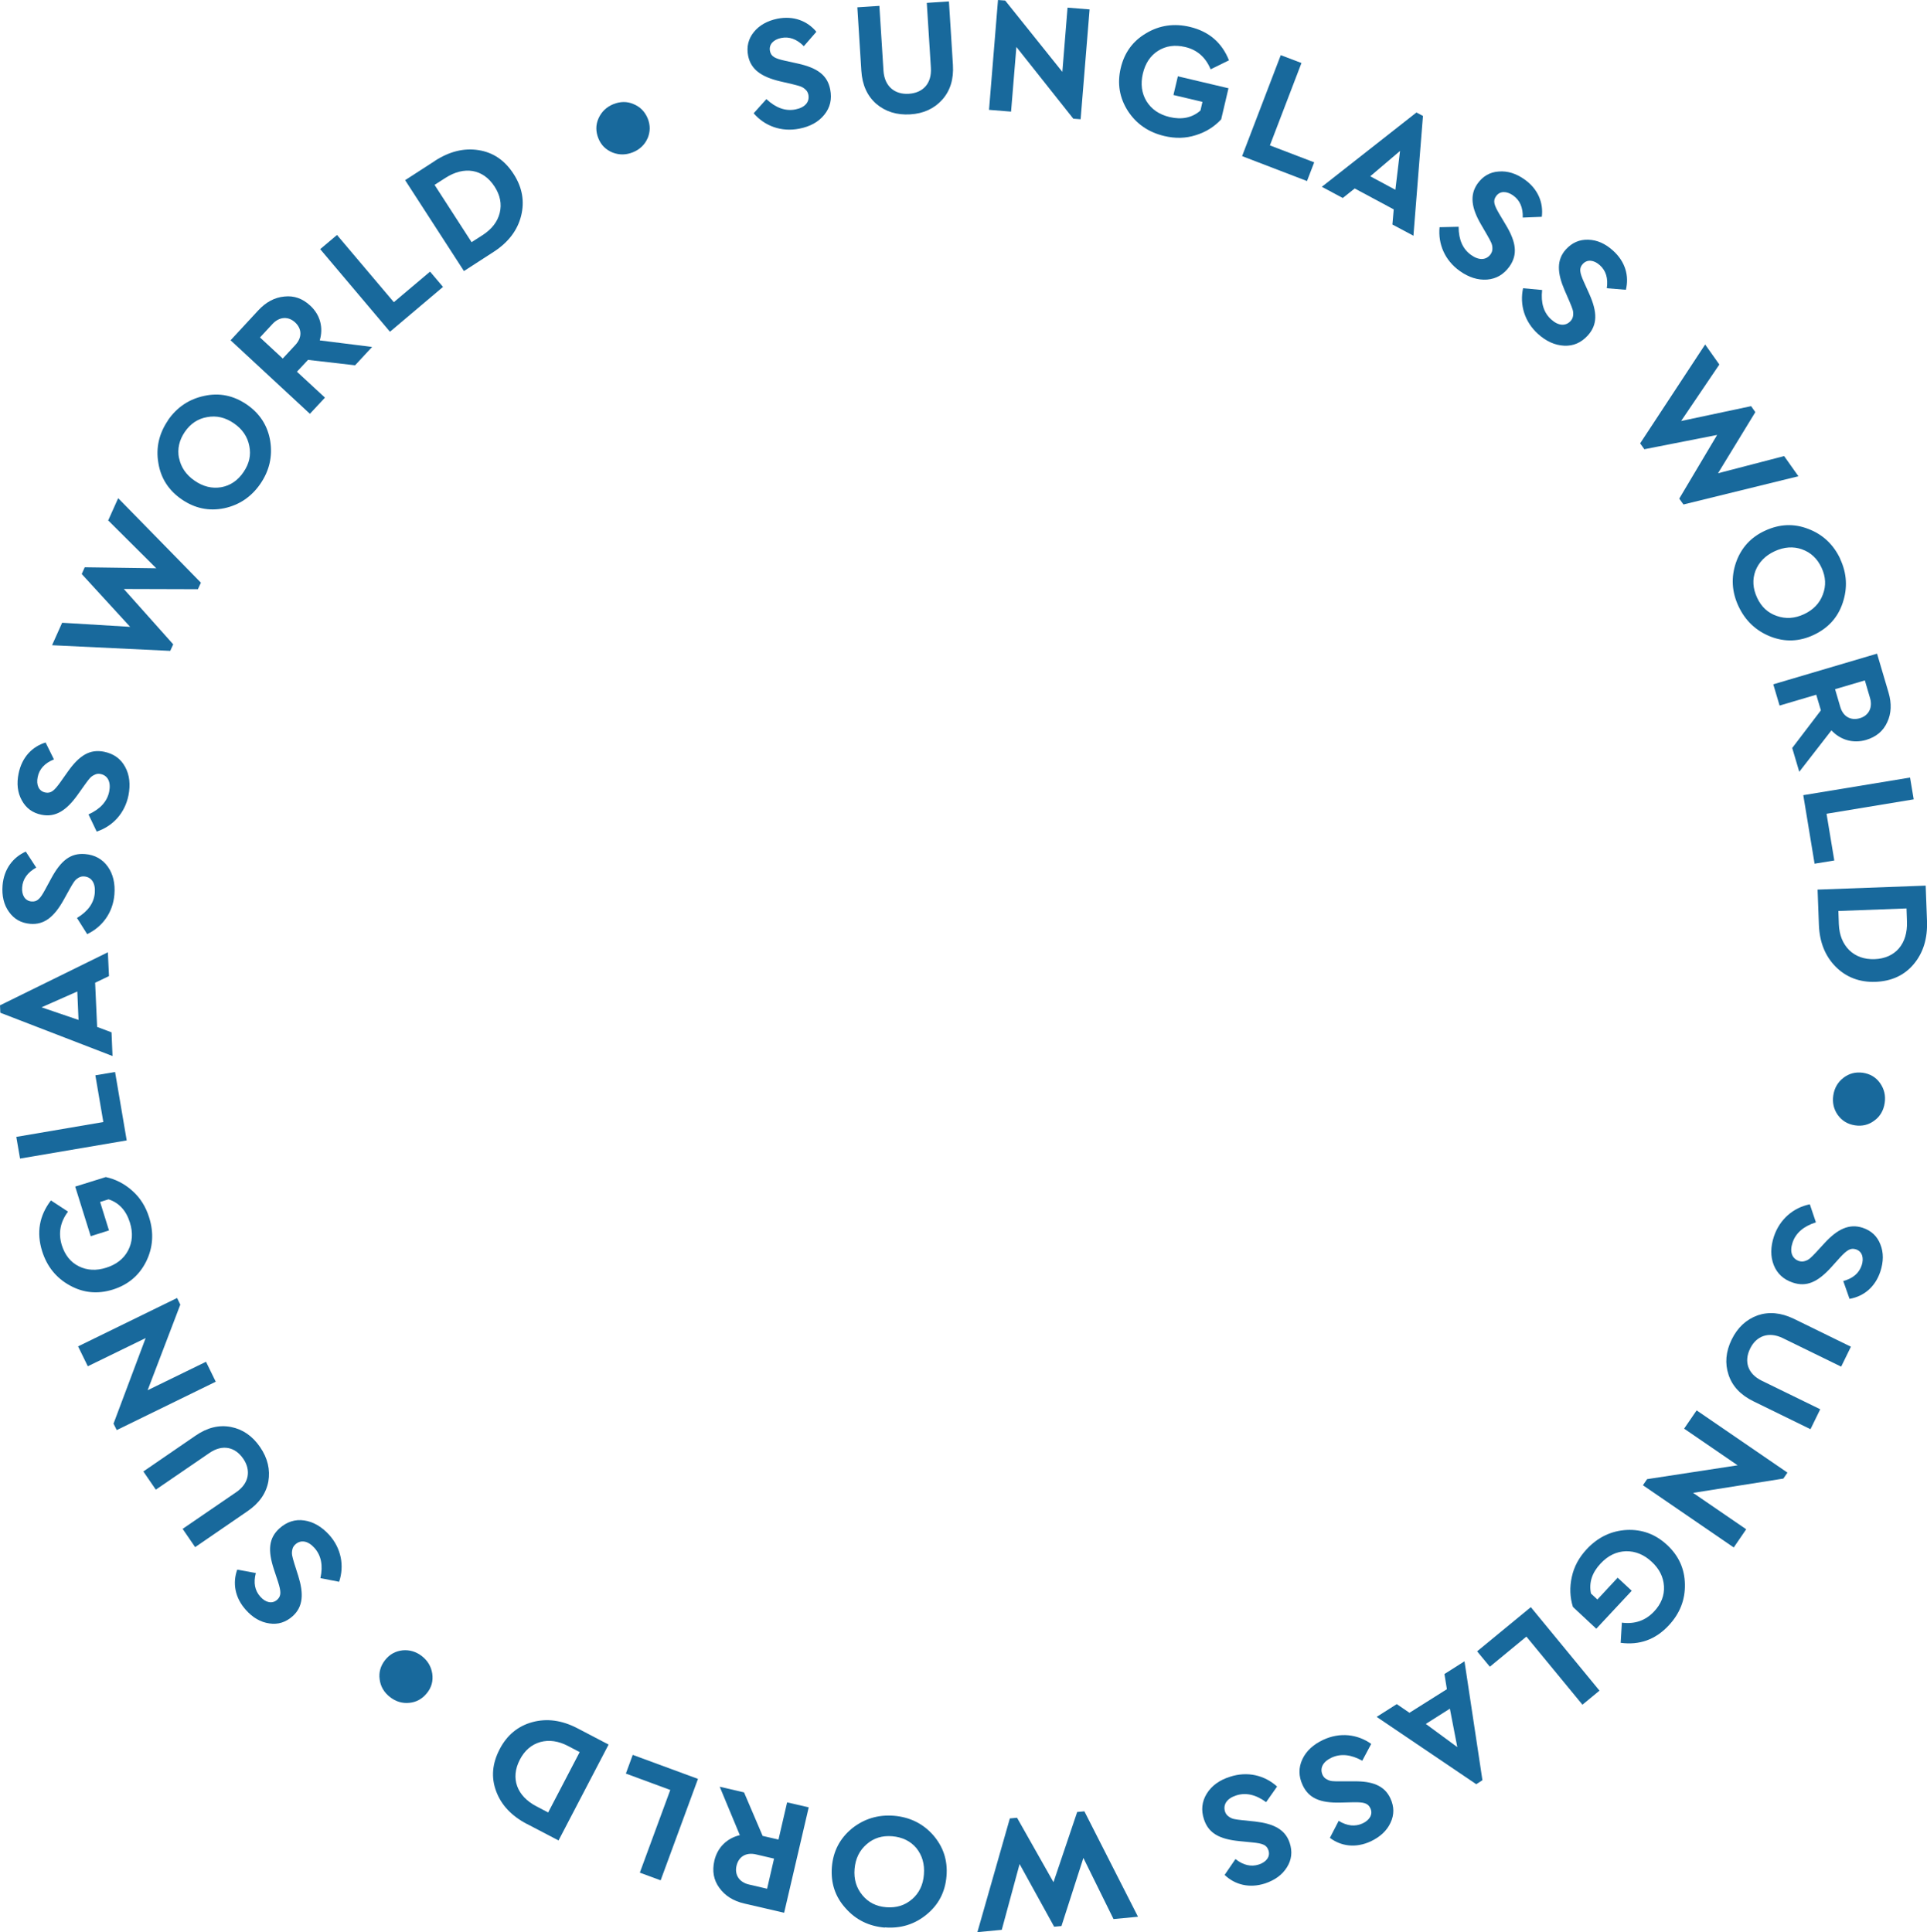 <?xml version="1.0" encoding="UTF-8"?> <svg xmlns="http://www.w3.org/2000/svg" id="Layer_2" data-name="Layer 2" viewBox="0 0 173.99 174.49"><defs><style> .cls-1 { fill: #18699c; } </style></defs><g id="Layer_1-2" data-name="Layer 1"><g><path class="cls-1" d="M73.71,2.87l-1.13,1.3c-.64-.64-1.32-.89-2.05-.74-.68.14-1.12.57-1.01,1.17.1.51.45.68,1.34.88l1.18.26c1.75.39,2.67,1.04,2.92,2.34.17.87,0,1.63-.53,2.28-.52.65-1.28,1.07-2.26,1.26-1.63.32-3.13-.24-4.12-1.39l1.15-1.28c.85.8,1.73,1.11,2.63.93.86-.17,1.29-.68,1.16-1.33-.04-.19-.13-.35-.27-.47-.28-.26-.5-.31-1.18-.48l-1.12-.26c-1.63-.39-2.62-1.04-2.87-2.3-.16-.81.02-1.53.51-2.14.5-.62,1.22-1.02,2.13-1.21,1.47-.29,2.71.2,3.53,1.19Z"></path><path class="cls-1" d="M85.68.14l.36,5.72c.08,1.29-.24,2.33-.97,3.15-.72.8-1.69,1.25-2.9,1.32s-2.22-.25-3.05-.95c-.82-.72-1.27-1.71-1.35-3l-.36-5.72,1.99-.13.37,5.86c.09,1.42,1.03,2.16,2.28,2.08,1.29-.08,2.09-.93,2-2.35l-.37-5.86,1.99-.13Z"></path><path class="cls-1" d="M96.39.69l1.99.16-.81,9.92-.66-.05-5.14-6.48-.48,5.84-1.99-.16.81-9.92.65.05,5.16,6.44.47-5.8Z"></path><path class="cls-1" d="M110.96,5.45l-1.65.81c-.46-1.1-1.23-1.77-2.32-2.02-.91-.21-1.72-.1-2.43.35s-1.15,1.14-1.37,2.05c-.22.94-.11,1.77.32,2.49.45.73,1.14,1.21,2.09,1.44,1.11.26,2.04.07,2.79-.59l.18-.78-2.62-.62.4-1.69,4.57,1.08-.66,2.81c-.61.66-1.38,1.15-2.3,1.43-.91.29-1.85.31-2.85.07-1.43-.34-2.52-1.1-3.28-2.27-.75-1.18-.97-2.46-.64-3.86.33-1.4,1.1-2.45,2.3-3.15,1.2-.72,2.53-.91,3.95-.57,1.71.41,2.88,1.41,3.52,3.01Z"></path><path class="cls-1" d="M117.51,5.69l-2.85,7.44,4,1.53-.65,1.69-5.86-2.25,3.49-9.12,1.87.71Z"></path><path class="cls-1" d="M125.72,20.29l.12-1.38-3.52-1.89-1.08.86-1.89-1.01,8.54-6.71.59.31-.86,10.82-1.89-1.01ZM125.99,17.13l.42-3.5-2.69,2.29,2.27,1.22Z"></path><path class="cls-1" d="M139.21,19.58l-1.72.07c.03-.91-.26-1.57-.87-2-.57-.4-1.19-.43-1.54.07-.3.42-.18.79.28,1.58l.62,1.04c.92,1.54,1.07,2.65.31,3.73-.52.72-1.19,1.11-2.02,1.18-.83.06-1.66-.2-2.47-.78-1.35-.96-1.97-2.44-1.82-3.95l1.72-.04c0,1.17.38,2.02,1.13,2.55.71.51,1.37.47,1.76-.07.11-.16.17-.34.16-.53,0-.38-.12-.57-.46-1.18l-.58-1c-.84-1.45-1.04-2.62-.3-3.67.48-.67,1.12-1.04,1.91-1.09.79-.07,1.58.18,2.34.72,1.22.87,1.71,2.11,1.55,3.38Z"></path><path class="cls-1" d="M146.79,26.17l-1.71-.14c.13-.9-.08-1.59-.63-2.08-.52-.47-1.13-.56-1.54-.11-.35.38-.28.77.09,1.6l.5,1.11c.73,1.64.75,2.76-.13,3.74-.6.66-1.31.97-2.14.93s-1.62-.39-2.36-1.06c-1.23-1.11-1.67-2.65-1.35-4.13l1.72.16c-.13,1.16.14,2.05.82,2.66.65.59,1.31.63,1.76.13.13-.14.2-.31.22-.5.04-.38-.05-.58-.32-1.23l-.46-1.06c-.66-1.54-.73-2.72.13-3.67.56-.61,1.23-.9,2.02-.87.8.02,1.55.36,2.24.99,1.11,1,1.46,2.29,1.15,3.54Z"></path><path class="cls-1" d="M161.1,41.2l1.28,1.81-10.38,2.55-.38-.53,3.42-5.75-6.57,1.29-.38-.53,5.87-8.93,1.28,1.81-3.45,5.1,6.32-1.34.38.54-3.37,5.52,5.96-1.55Z"></path><path class="cls-1" d="M166.15,50.48c.61,1.3.68,2.62.23,3.96-.44,1.33-1.32,2.29-2.62,2.9-1.3.61-2.6.66-3.92.14-1.3-.52-2.26-1.43-2.87-2.73s-.68-2.62-.23-3.94c.46-1.32,1.33-2.29,2.64-2.89s2.6-.66,3.9-.15c1.31.5,2.27,1.41,2.88,2.71ZM162.71,49.61c-.8-.28-1.62-.22-2.47.17-.86.4-1.43.99-1.74,1.77-.29.79-.24,1.59.15,2.43.38.82.96,1.36,1.76,1.64.81.29,1.63.24,2.47-.15.84-.39,1.42-.99,1.71-1.79.3-.79.26-1.59-.12-2.41-.38-.82-.97-1.38-1.77-1.66Z"></path><path class="cls-1" d="M162.46,69.71l-.64-2.16,2.59-3.4-.42-1.41-3.31.98-.57-1.92,9.37-2.77,1.04,3.52c.29.99.25,1.89-.12,2.67-.36.8-1,1.33-1.9,1.6-1.19.35-2.33,0-3.14-.86l-2.91,3.75ZM168.37,61.45l-2.68.79.47,1.6c.26.89.96,1.26,1.77,1.02.79-.23,1.17-.95.92-1.81l-.47-1.6Z"></path><path class="cls-1" d="M172.78,72.19l-7.86,1.3.7,4.22-1.78.29-1.02-6.19,9.64-1.59.33,1.97Z"></path><path class="cls-1" d="M173.99,83.17c.06,1.58-.34,2.87-1.19,3.89-.85,1.02-2,1.55-3.46,1.61-1.43.05-2.64-.41-3.59-1.36-.95-.96-1.46-2.21-1.52-3.78l-.12-3.19,9.76-.36.12,3.19ZM172.14,82.04l-6.15.23.04,1.18c.04.99.35,1.76.93,2.35.6.58,1.36.85,2.3.82,1.89-.07,3-1.4,2.92-3.4l-.04-1.18Z"></path><path class="cls-1" d="M165.94,100.7c-.37-.52-.51-1.12-.41-1.78s.4-1.18.91-1.58c.52-.4,1.1-.55,1.76-.46.66.1,1.18.41,1.55.93.38.54.52,1.14.42,1.8s-.4,1.2-.92,1.58c-.51.39-1.1.54-1.76.44s-1.17-.41-1.55-.93Z"></path><path class="cls-1" d="M167,117.31l-.57-1.62c.88-.24,1.42-.71,1.66-1.41.22-.66.06-1.26-.51-1.45-.49-.16-.81.06-1.43.72l-.81.9c-1.21,1.33-2.22,1.8-3.47,1.38-.84-.28-1.41-.81-1.72-1.59-.3-.77-.29-1.64.02-2.58.53-1.57,1.76-2.6,3.24-2.9l.55,1.63c-1.11.35-1.82.96-2.11,1.83-.28.83-.05,1.45.58,1.66.18.06.37.06.55,0,.36-.11.51-.28,1-.79l.78-.85c1.14-1.23,2.2-1.76,3.42-1.36.79.26,1.32.77,1.6,1.5.3.74.29,1.56,0,2.45-.47,1.42-1.52,2.25-2.78,2.47Z"></path><path class="cls-1" d="M163.47,129.07l-5.15-2.52c-1.16-.57-1.91-1.36-2.25-2.4-.34-1.02-.25-2.08.28-3.17s1.31-1.81,2.34-2.19c1.03-.35,2.12-.25,3.28.31l5.15,2.52-.88,1.8-5.28-2.58c-1.28-.62-2.39-.18-2.94.95-.57,1.16-.22,2.28,1.05,2.9l5.28,2.58-.88,1.8Z"></path><path class="cls-1" d="M157.67,138.1l-1.13,1.65-8.2-5.62.38-.55,8.17-1.25-4.83-3.31,1.13-1.65,8.2,5.62-.37.54-8.15,1.29,4.8,3.29Z"></path><path class="cls-1" d="M146.33,148.38l.11-1.84c1.18.15,2.14-.19,2.91-1.01.64-.68.94-1.45.89-2.28-.05-.84-.42-1.57-1.1-2.2-.7-.66-1.48-.97-2.33-.96-.86.03-1.62.39-2.29,1.11-.78.83-1.07,1.73-.87,2.71l.58.54,1.83-1.97,1.27,1.18-3.2,3.43-2.11-1.97c-.27-.86-.31-1.77-.1-2.71.2-.93.65-1.76,1.35-2.51,1-1.07,2.2-1.65,3.59-1.73,1.4-.07,2.62.38,3.67,1.36,1.05.98,1.58,2.16,1.6,3.55.03,1.4-.46,2.64-1.46,3.71-1.2,1.29-2.65,1.8-4.35,1.57Z"></path><path class="cls-1" d="M142.88,153.95l-5.06-6.15-3.3,2.72-1.15-1.39,4.85-3.99,6.2,7.54-1.54,1.27Z"></path><path class="cls-1" d="M126.12,153.9l1.14.78,3.38-2.13-.22-1.37,1.81-1.15,1.62,10.74-.56.36-8.99-6.08,1.81-1.15ZM128.74,155.69l2.84,2.09-.67-3.47-2.18,1.38Z"></path><path class="cls-1" d="M120.08,165.97l.79-1.53c.77.47,1.49.54,2.16.23.63-.29.96-.82.7-1.37-.22-.47-.6-.55-1.51-.54l-1.21.03c-1.79.04-2.84-.38-3.39-1.57-.38-.8-.38-1.59-.03-2.34.35-.75.99-1.34,1.89-1.76,1.5-.7,3.09-.51,4.33.37l-.81,1.52c-1.02-.57-1.94-.66-2.77-.28-.79.37-1.09.96-.81,1.57.08.17.21.31.38.39.33.19.56.18,1.26.18h1.15c1.67-.03,2.79.37,3.33,1.54.35.75.35,1.49.01,2.2-.33.72-.94,1.28-1.78,1.68-1.36.63-2.68.45-3.7-.32Z"></path><path class="cls-1" d="M110.58,169.31l.97-1.42c.71.56,1.42.72,2.12.49.66-.22,1.05-.7.86-1.28-.16-.49-.53-.62-1.43-.71l-1.21-.12c-1.79-.18-2.77-.71-3.18-1.96-.28-.84-.19-1.62.25-2.33s1.14-1.22,2.09-1.52c1.58-.52,3.13-.14,4.26.88l-.99,1.41c-.94-.69-1.85-.89-2.72-.6-.83.27-1.19.83-.99,1.46.06.18.17.33.33.44.31.23.53.25,1.23.33l1.15.12c1.67.19,2.73.71,3.13,1.94.26.79.17,1.52-.25,2.19-.42.68-1.08,1.16-1.97,1.46-1.42.46-2.72.12-3.64-.75Z"></path><path class="cls-1" d="M90.46,174.28l-2.21.21,2.93-10.27.65-.06,3.29,5.82,2.14-6.34.65-.06,4.84,9.52-2.21.21-2.72-5.52-1.98,6.15-.66.06-3.12-5.66-1.61,5.94Z"></path><path class="cls-1" d="M79.89,174.08c-1.43-.12-2.62-.7-3.55-1.76-.94-1.04-1.34-2.28-1.23-3.71.12-1.43.72-2.58,1.81-3.48,1.1-.88,2.36-1.26,3.79-1.15,1.43.12,2.62.7,3.54,1.74.92,1.06,1.33,2.29,1.21,3.72-.12,1.43-.72,2.58-1.8,3.46-1.08.89-2.35,1.28-3.78,1.16ZM82.35,171.52c.64-.56,1-1.3,1.07-2.23.08-.95-.16-1.74-.68-2.39-.54-.64-1.27-.99-2.19-1.07-.9-.07-1.66.16-2.3.72-.65.56-1.01,1.3-1.09,2.23s.16,1.72.71,2.38c.54.65,1.25,1.01,2.15,1.08.9.07,1.68-.16,2.32-.72Z"></path><path class="cls-1" d="M64.99,161.36l2.19.51,1.68,3.93,1.43.33.78-3.36,1.95.45-2.22,9.52-3.58-.83c-1.01-.23-1.76-.71-2.27-1.42-.52-.71-.66-1.52-.45-2.45.28-1.21,1.14-2.03,2.3-2.31l-1.82-4.38ZM69.26,170.58l.63-2.73-1.63-.38c-.91-.21-1.57.21-1.76,1.03-.19.81.25,1.49,1.13,1.69l1.63.38Z"></path><path class="cls-1" d="M57.77,169.12l2.75-7.47-4.01-1.48.62-1.69,5.89,2.17-3.37,9.16-1.88-.69Z"></path><path class="cls-1" d="M47.59,164.73c-1.4-.73-2.33-1.72-2.79-2.96-.47-1.25-.36-2.51.32-3.81.66-1.27,1.66-2.09,2.96-2.44,1.3-.35,2.65-.17,4.04.55l2.83,1.48-4.52,8.66-2.83-1.48ZM49.49,163.69l2.85-5.46-1.05-.55c-.88-.46-1.71-.57-2.5-.36-.8.23-1.42.76-1.85,1.59-.88,1.68-.27,3.3,1.5,4.22l1.05.55Z"></path><path class="cls-1" d="M36.35,149.04c.63-.06,1.23.12,1.75.53s.83.93.93,1.58c.09.65-.06,1.23-.48,1.75s-.95.82-1.58.88c-.66.07-1.25-.12-1.77-.53-.52-.41-.84-.94-.92-1.59-.09-.63.08-1.22.49-1.74s.94-.81,1.58-.88Z"></path><path class="cls-1" d="M21.41,141.75l1.69.31c-.23.88-.09,1.59.41,2.14.46.52,1.06.68,1.52.27.38-.35.35-.74.08-1.6l-.38-1.15c-.56-1.71-.47-2.82.51-3.7.66-.59,1.41-.83,2.23-.71.82.12,1.57.56,2.24,1.29,1.11,1.23,1.39,2.81.91,4.25l-1.69-.33c.25-1.14.07-2.05-.54-2.73-.58-.65-1.24-.76-1.73-.31-.14.13-.24.29-.27.48-.08.37-.01.59.19,1.26l.35,1.1c.5,1.6.45,2.78-.51,3.64-.62.55-1.32.77-2.1.65-.79-.11-1.5-.52-2.12-1.22-1-1.11-1.21-2.43-.78-3.64Z"></path><path class="cls-1" d="M12.94,132.89l4.72-3.24c1.06-.73,2.12-.99,3.2-.78,1.06.21,1.93.81,2.62,1.81s.93,2.04.75,3.11c-.2,1.07-.82,1.96-1.89,2.69l-4.72,3.24-1.13-1.65,4.85-3.32c1.17-.8,1.33-1.99.62-3.02-.73-1.06-1.87-1.32-3.04-.52l-4.85,3.32-1.13-1.65Z"></path><path class="cls-1" d="M7.93,123.39l-.88-1.8,8.94-4.37.29.6-2.95,7.73,5.27-2.57.88,1.8-8.94,4.37-.29-.58,2.9-7.73-5.23,2.55Z"></path><path class="cls-1" d="M4.6,108.41l1.54,1.01c-.71.95-.89,1.95-.56,3.03.28.89.79,1.54,1.54,1.91.75.37,1.57.41,2.46.13.92-.29,1.58-.8,1.98-1.55.4-.76.46-1.6.17-2.53-.34-1.09-.98-1.79-1.93-2.1l-.76.24.8,2.57-1.65.52-1.4-4.48,2.76-.86c.88.19,1.69.6,2.41,1.25.71.63,1.21,1.44,1.51,2.41.44,1.4.34,2.73-.28,3.98-.63,1.25-1.63,2.09-3,2.52-1.37.43-2.67.3-3.88-.37-1.23-.67-2.07-1.71-2.51-3.11-.52-1.68-.25-3.19.79-4.56Z"></path><path class="cls-1" d="M1.48,102.67l7.85-1.34-.72-4.22,1.78-.3,1.05,6.18-9.63,1.64-.34-1.97Z"></path><path class="cls-1" d="M9.84,88.15l-1.25.6.18,3.99,1.3.49.09,2.14L.03,91.46l-.03-.67,9.74-4.79.1,2.14ZM6.98,89.54l-3.23,1.43,3.34,1.14-.11-2.57Z"></path><path class="cls-1" d="M2.33,76.91l.94,1.44c-.79.44-1.21,1.03-1.27,1.77-.06.69.24,1.24.85,1.29.52.04.78-.25,1.21-1.04l.58-1.07c.86-1.58,1.73-2.28,3.04-2.17.88.07,1.57.46,2.05,1.13s.68,1.53.6,2.51c-.13,1.65-1.09,2.94-2.46,3.59l-.92-1.46c1-.6,1.54-1.36,1.61-2.28.07-.87-.3-1.42-.96-1.47-.19-.02-.37.03-.53.13-.33.2-.43.4-.78,1.01l-.56,1.01c-.82,1.46-1.71,2.24-3,2.13-.83-.07-1.46-.43-1.92-1.08-.47-.65-.65-1.45-.58-2.38.12-1.49.94-2.55,2.11-3.07Z"></path><path class="cls-1" d="M4.11,67.04l.76,1.54c-.84.34-1.33.88-1.47,1.61-.14.68.09,1.26.69,1.38.51.1.8-.16,1.33-.89l.7-.99c1.04-1.47,1.99-2.06,3.28-1.8.87.18,1.5.63,1.9,1.37.4.73.49,1.59.3,2.57-.33,1.62-1.42,2.79-2.87,3.27l-.74-1.55c1.06-.48,1.69-1.17,1.87-2.07.17-.86-.13-1.45-.78-1.58-.19-.04-.37-.02-.54.07-.35.16-.48.34-.89.91l-.67.94c-.98,1.36-1.96,2.02-3.23,1.76-.81-.16-1.4-.6-1.78-1.3-.39-.7-.48-1.52-.29-2.43.3-1.47,1.23-2.43,2.45-2.8Z"></path><path class="cls-1" d="M9.76,47.02l.91-2.03,7.47,7.63-.27.59-6.69-.02,4.46,5-.27.59-10.67-.51.91-2.03,6.14.37-4.37-4.77.27-.61,6.46.09-4.36-4.34Z"></path><path class="cls-1" d="M15.16,37.96c.81-1.18,1.91-1.92,3.29-2.21,1.37-.3,2.64-.03,3.83.78,1.18.81,1.89,1.91,2.12,3.3.22,1.39-.08,2.68-.89,3.86s-1.91,1.92-3.27,2.21c-1.38.28-2.65.01-3.83-.8-1.18-.81-1.89-1.91-2.11-3.28-.24-1.38.06-2.67.87-3.86ZM16.17,41.37c.17.83.63,1.51,1.4,2.04.78.54,1.58.73,2.41.59.82-.15,1.5-.61,2.01-1.37.51-.75.69-1.52.52-2.35-.16-.84-.62-1.52-1.39-2.05-.77-.53-1.57-.72-2.42-.56-.83.14-1.5.59-2.01,1.33-.51.75-.69,1.54-.53,2.37Z"></path><path class="cls-1" d="M33.59,31.34l-1.53,1.65-4.25-.49-1,1.07,2.53,2.34-1.36,1.46-7.16-6.64,2.49-2.69c.7-.76,1.49-1.18,2.36-1.26.88-.1,1.65.18,2.34.82.91.84,1.2,2,.86,3.14l4.7.59ZM23.48,30.48l2.05,1.9,1.14-1.23c.63-.68.59-1.47-.03-2.04-.61-.56-1.41-.52-2.03.14l-1.14,1.23Z"></path><path class="cls-1" d="M30.42,21.21l5.14,6.08,3.27-2.76,1.17,1.38-4.79,4.05-6.3-7.46,1.53-1.29Z"></path><path class="cls-1" d="M39.26,14.53c1.33-.86,2.64-1.18,3.96-.97,1.32.21,2.36.92,3.16,2.16.78,1.21,1,2.47.67,3.78s-1.16,2.39-2.47,3.24l-2.69,1.74-5.31-8.21,2.69-1.74ZM39.24,16.7l3.34,5.17,1-.64c.83-.54,1.34-1.2,1.54-2,.2-.81.04-1.61-.47-2.39-1.03-1.59-2.74-1.86-4.42-.78l-1,.64Z"></path><path class="cls-1" d="M58.47,12.49c-.26.59-.71,1.01-1.32,1.26-.62.25-1.22.26-1.83.03-.61-.25-1.04-.66-1.29-1.28s-.25-1.23.01-1.81c.27-.6.72-1.03,1.33-1.28.62-.25,1.24-.27,1.83-.01.59.24,1.02.67,1.28,1.29.25.62.24,1.21-.01,1.81Z"></path></g></g></svg> 